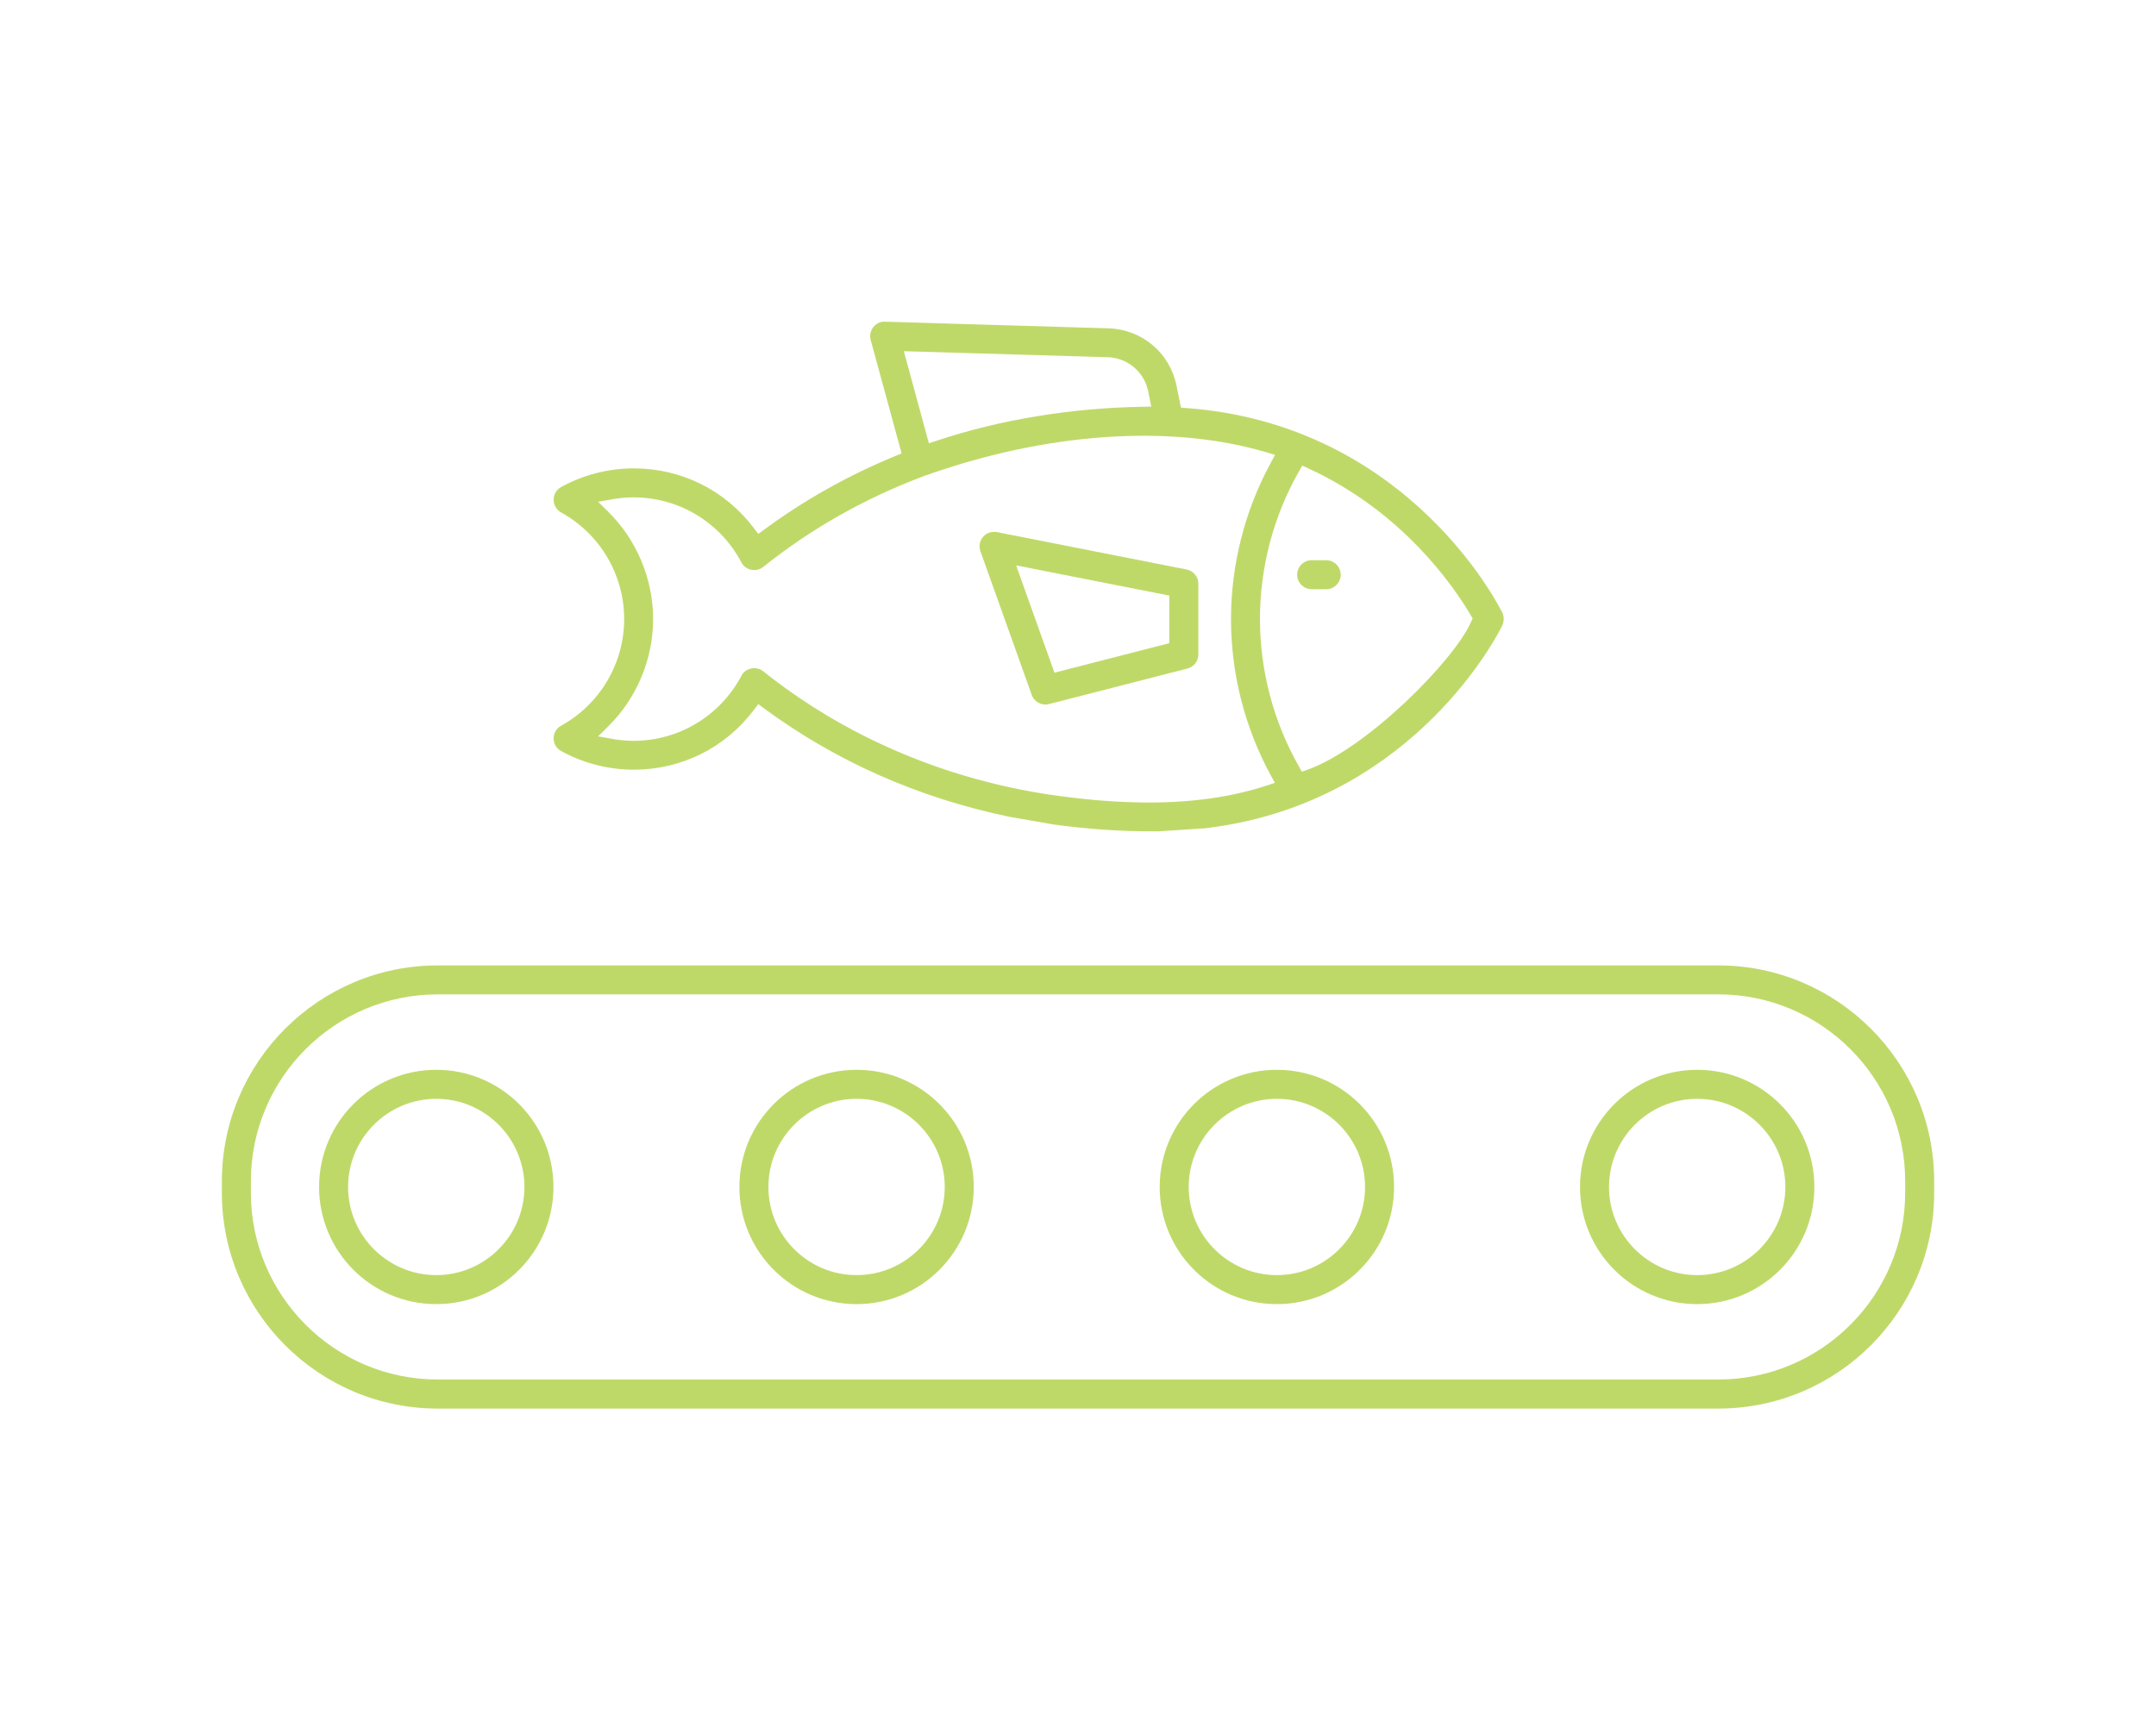 <?xml version="1.0" encoding="UTF-8"?>
<svg id="Layer_1" data-name="Layer 1" xmlns="http://www.w3.org/2000/svg" viewBox="0 0 386.36 308.54">
  <defs>
    <style>
      .cls-1 {
        fill: #bfd969;
      }

      .cls-1, .cls-2 {
        stroke-width: 0px;
      }

      .cls-2 {
        fill: none;
      }
    </style>
  </defs>
  <g>
    <g>
      <path class="cls-1" d="M269.06,109.51c-1.76-3.42-18.31-33.52-56.42-36.37l-1.01-.08-.79-3.93c-1.19-5.88-6.2-10.1-12.19-10.28l-40.01-1.19c-.83-.07-1.59.28-2.15.99-.51.64-.68,1.5-.46,2.29l5.54,20.33-1.09.45c-8.41,3.45-16.32,7.89-23.53,13.2l-1.06.78-.8-1.05c-5.14-6.8-12.99-10.7-21.52-10.7-4.54,0-9.05,1.16-13.02,3.35-.83.46-1.34,1.33-1.34,2.27s.51,1.82,1.34,2.28c6.97,3.84,11.3,11.16,11.3,19.11s-4.33,15.27-11.3,19.11c-.83.46-1.34,1.33-1.34,2.27s.51,1.82,1.34,2.27h0c3.97,2.19,8.48,3.35,13.02,3.35,8.53,0,16.38-3.9,21.52-10.7l.8-1.05,1.06.78c12.87,9.48,27.61,16,43.83,19.39l8.08,1.41c6.07.82,11.81,1.22,17.51,1.22.41,0,.83,0,1.24,0l8.34-.55c35.82-4.23,51.4-32.71,53.04-35.91.61-1.01.64-2.13.08-3.03ZM263.89,110.86l-.28.63c-3.09,6.98-18.71,22.68-29.25,26.45l-1.06.38-.55-.98c-4.55-8.02-6.96-17.15-6.96-26.4s2.41-18.4,6.97-26.42l.61-1.07,1.12.52c16.83,7.75,25.93,20.97,29.06,26.29l.35.59ZM204.7,72.91c-12.85.22-25.61,2.33-36.9,6.1l-1.34.45-4.49-16.51,36.54,1.08c3.56.11,6.54,2.62,7.25,6.12l.55,2.73-1.6.03ZM117.04,110.95c0-7.16-2.92-14.16-8.02-19.2l-1.83-1.81,2.54-.45c1.27-.23,2.56-.34,3.84-.34,8.1,0,15.49,4.46,19.29,11.65.36.69,1.01,1.17,1.77,1.33.75.15,1.54-.03,2.15-.52,8.54-6.84,18.23-12.32,28.79-16.28,21.79-7.81,44.15-9.37,61.34-4.27l1.59.47-.79,1.45c-4.65,8.57-7.11,18.25-7.11,27.99s2.45,19.39,7.09,27.94l.77,1.41-1.53.5c-6.23,2.03-13.14,3.02-21.12,3.02-5.57,0-11.75-.51-18.38-1.51-23.86-3.77-40.71-14.04-50.64-22-.44-.37-1.01-.57-1.6-.57-.18,0-.37.02-.56.06-.79.16-1.43.63-1.75,1.28-3.81,7.2-11.21,11.68-19.31,11.68-1.29,0-2.58-.11-3.84-.34l-2.54-.46,1.83-1.81c5.1-5.04,8.02-12.04,8.02-19.2Z"/>
      <path class="cls-1" d="M184.88,124.55c.37,1.05,1.38,1.73,2.45,1.73.21,0,.42-.03.64-.08l24.83-6.38c1.15-.29,1.95-1.33,1.95-2.51v-12.68c0-1.24-.88-2.31-2.09-2.55l-34.02-6.71c-.91-.17-1.87.15-2.47.85-.61.7-.79,1.69-.48,2.57l9.2,25.77ZM182.1,101.34l27.44,5.41v8.53l-20.58,5.29-6.87-19.24Z"/>
      <path class="cls-1" d="M237.66,100.41h-2.61c-1.43,0-2.6,1.17-2.6,2.6s1.17,2.6,2.6,2.6h2.61c1.43,0,2.6-1.17,2.6-2.6s-1.16-2.6-2.6-2.6Z"/>
    </g>
    <g>
      <path class="cls-1" d="M307.94,252.47H78.43c-21.32,0-38.67-17.35-38.67-38.67v-2.09c0-21.32,17.35-38.67,38.67-38.67h229.51c21.32,0,38.67,17.35,38.67,38.67v2.09c0,21.32-17.35,38.67-38.67,38.67ZM78.43,178.23c-18.46,0-33.47,15.02-33.47,33.47v2.09c0,18.46,15.02,33.47,33.47,33.47h229.51c18.46,0,33.47-15.02,33.47-33.47v-2.09c0-18.46-15.02-33.47-33.47-33.47H78.43Z"/>
      <path class="cls-1" d="M78.18,196.95c8.71,0,15.8,7.09,15.8,15.8s-7.09,15.8-15.8,15.8-15.8-7.09-15.8-15.8,7.09-15.8,15.8-15.8M78.18,191.75c-11.6,0-21,9.4-21,21s9.4,21,21,21,21-9.4,21-21-9.4-21-21-21h0Z"/>
      <path class="cls-1" d="M304.14,196.95c8.71,0,15.8,7.09,15.8,15.8s-7.09,15.8-15.8,15.8-15.8-7.09-15.8-15.8,7.09-15.8,15.8-15.8M304.14,191.75c-11.6,0-21,9.4-21,21s9.4,21,21,21,21-9.4,21-21-9.4-21-21-21h0Z"/>
      <path class="cls-1" d="M228.82,196.95c8.71,0,15.8,7.09,15.8,15.8s-7.09,15.8-15.8,15.8-15.8-7.09-15.8-15.8,7.09-15.8,15.8-15.8M228.82,191.75c-11.6,0-21,9.4-21,21s9.4,21,21,21,21-9.4,21-21-9.4-21-21-21h0Z"/>
      <path class="cls-1" d="M153.5,196.95c8.71,0,15.8,7.09,15.8,15.8s-7.09,15.8-15.8,15.8-15.8-7.09-15.8-15.8,7.09-15.8,15.8-15.8M153.5,191.75c-11.6,0-21,9.4-21,21s9.4,21,21,21,21-9.4,21-21-9.4-21-21-21h0Z"/>
    </g>
  </g>
  <rect class="cls-2" width="386.36" height="308.54"/>
</svg>